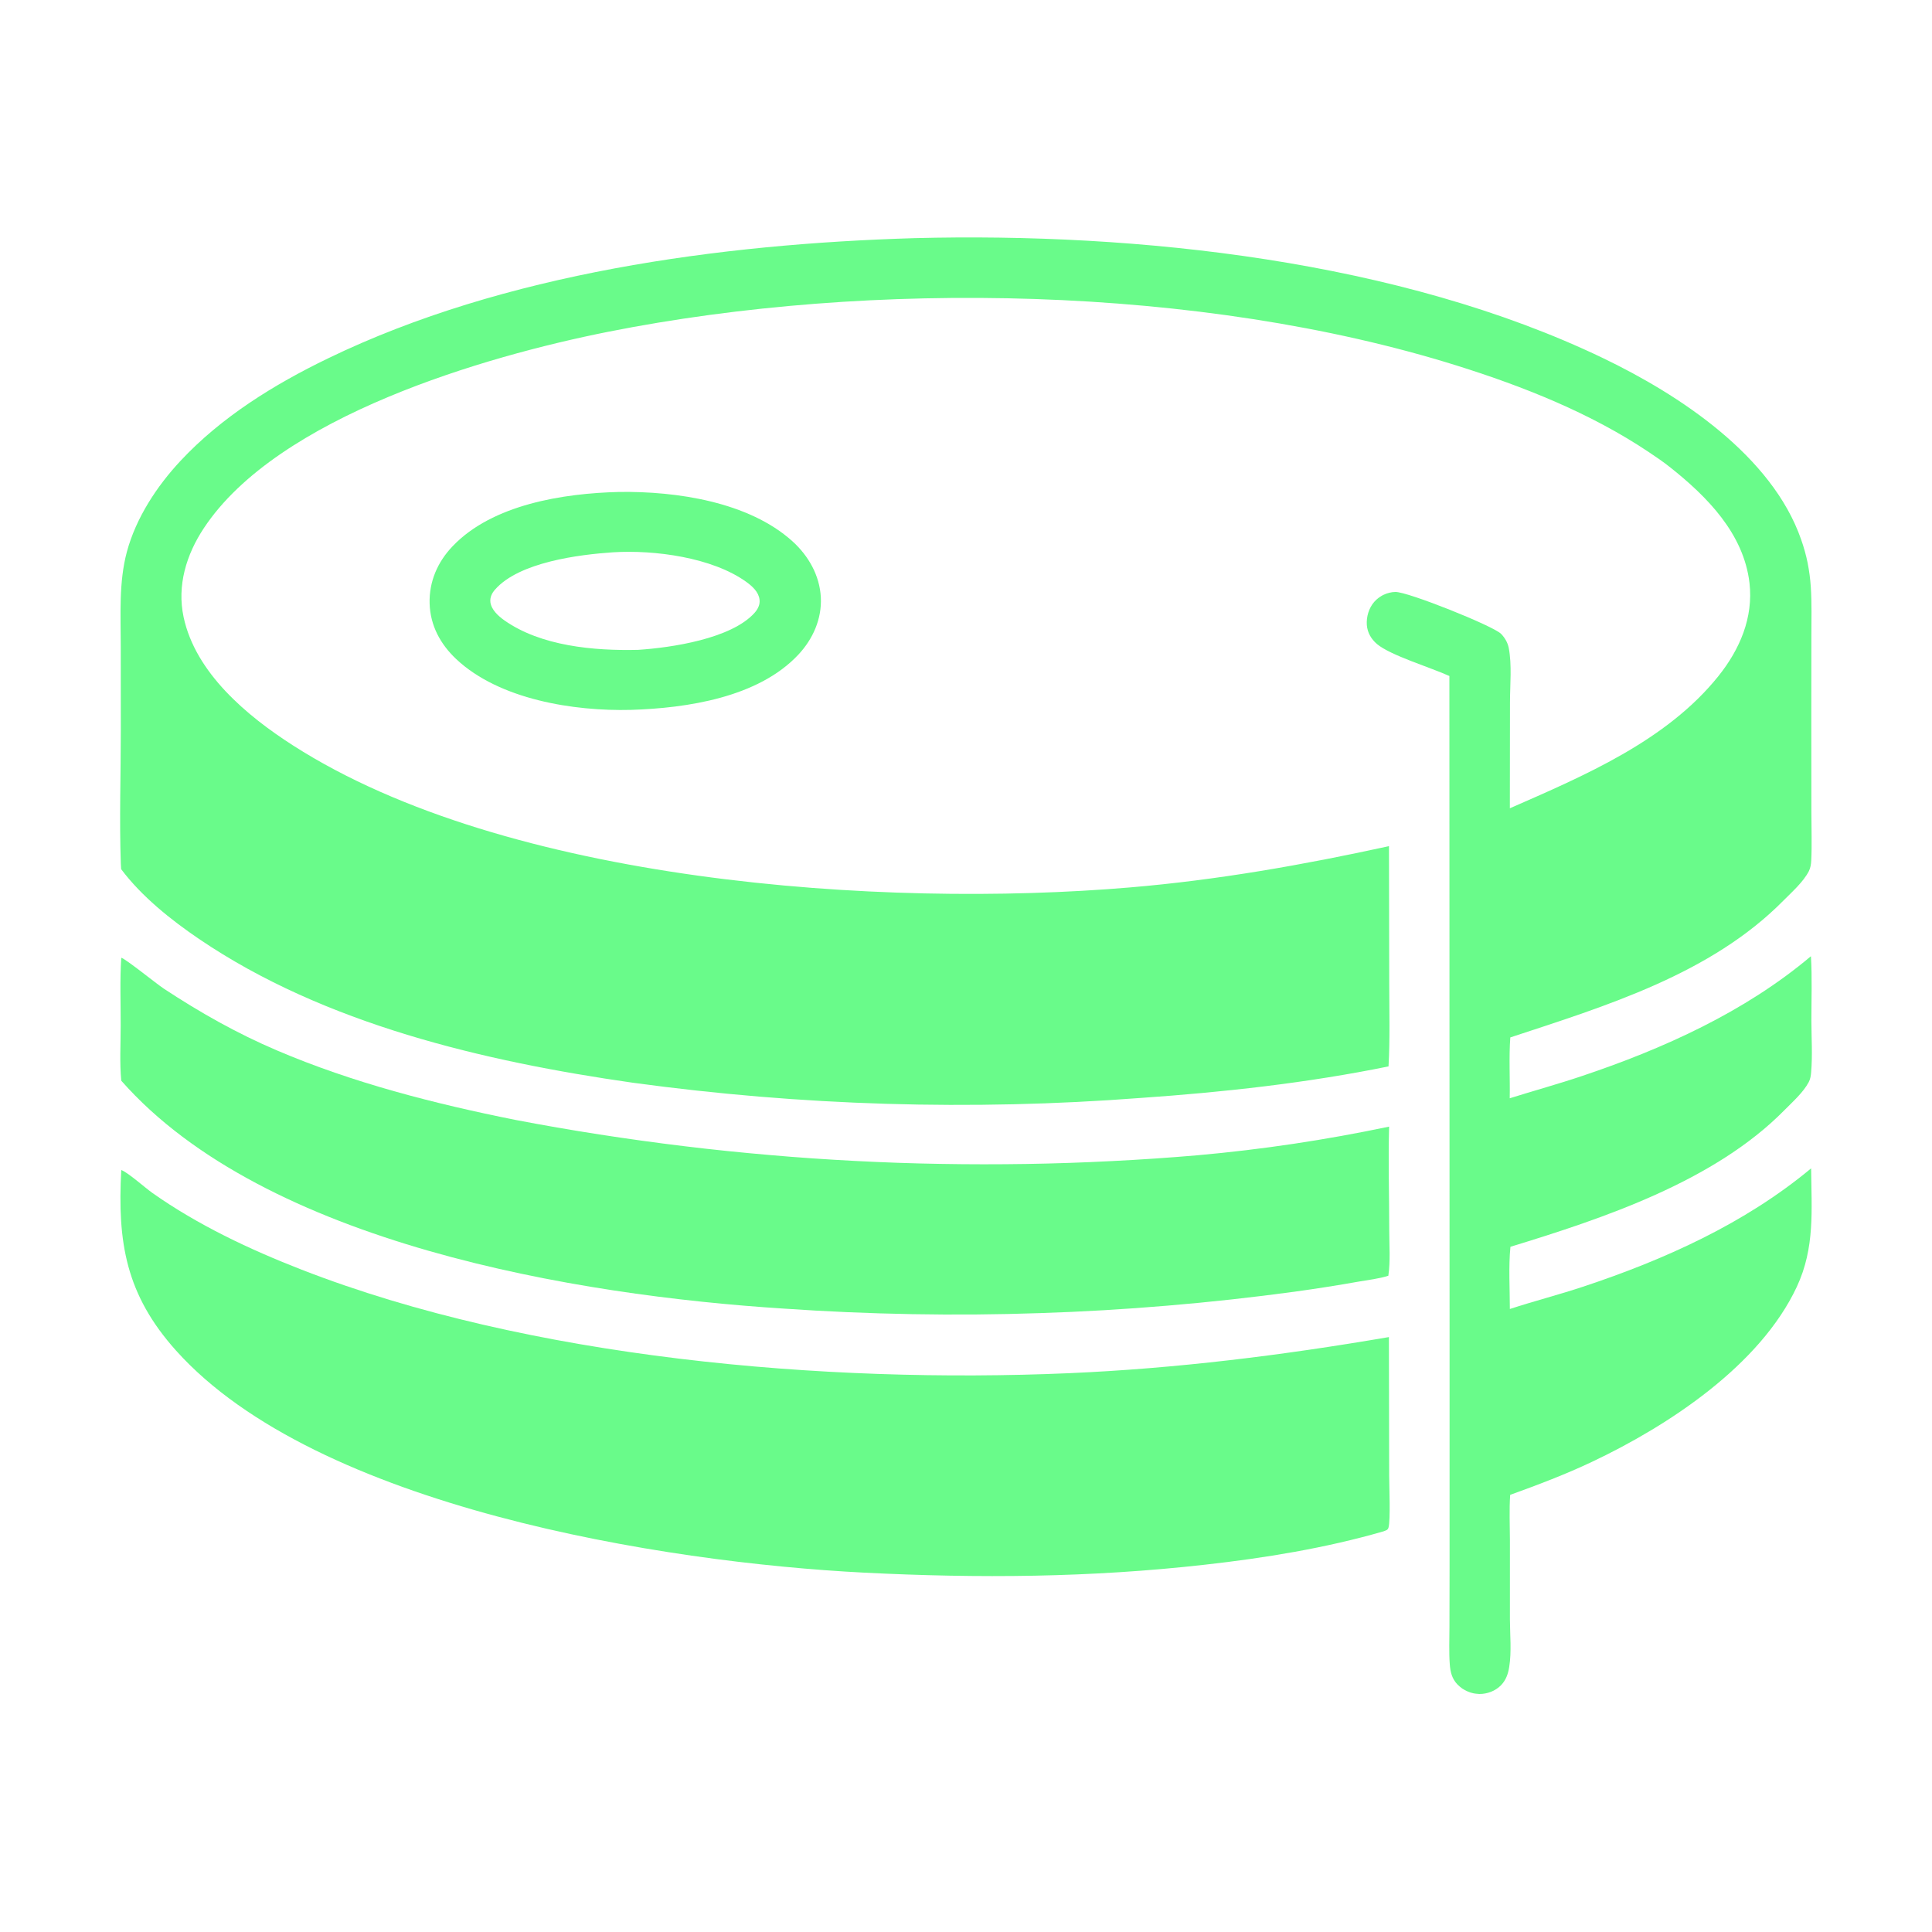 <?xml version="1.0" encoding="UTF-8"?> <svg xmlns="http://www.w3.org/2000/svg" width="30" height="30" viewBox="0 0 30 30" fill="none"><path d="M9.613 7.639C10.503 7.626 11.626 7.792 12.305 8.405C12.555 8.631 12.729 8.937 12.746 9.278C12.762 9.611 12.623 9.923 12.398 10.164C11.775 10.831 10.667 10.996 9.797 11.023C8.909 11.046 7.753 10.862 7.086 10.236C6.838 10.003 6.681 9.713 6.671 9.37C6.662 9.031 6.795 8.726 7.027 8.483C7.646 7.832 8.749 7.66 9.613 7.639ZM9.519 8.576C8.987 8.612 8.062 8.729 7.688 9.154C7.638 9.21 7.606 9.276 7.615 9.352C7.63 9.468 7.738 9.566 7.828 9.63C8.397 10.034 9.225 10.107 9.907 10.091C10.429 10.057 11.357 9.918 11.717 9.516C11.768 9.458 11.804 9.389 11.794 9.31C11.78 9.191 11.68 9.102 11.589 9.036C11.061 8.655 10.162 8.536 9.519 8.576Z" fill="#69FB8A"></path><path d="M1.883 14.872C1.953 14.89 2.421 15.27 2.544 15.352C3.106 15.722 3.679 16.046 4.298 16.31C5.478 16.814 6.742 17.137 7.998 17.389C8.433 17.472 8.87 17.548 9.309 17.616C9.747 17.684 10.186 17.745 10.626 17.798C11.067 17.852 11.508 17.897 11.95 17.935C12.392 17.974 12.834 18.004 13.277 18.027C13.72 18.05 14.163 18.066 14.607 18.073C15.05 18.081 15.493 18.081 15.937 18.074C16.38 18.067 16.824 18.052 17.267 18.029C17.71 18.007 18.152 17.977 18.594 17.939C19.595 17.85 20.587 17.701 21.57 17.494C21.555 18.028 21.572 18.567 21.572 19.101C21.572 19.331 21.592 19.584 21.558 19.81C21.413 19.856 21.252 19.874 21.102 19.9C20.771 19.959 20.438 20.011 20.105 20.057C19.448 20.146 18.789 20.219 18.129 20.274C17.469 20.33 16.807 20.369 16.145 20.39C15.482 20.413 14.82 20.418 14.157 20.406C13.495 20.394 12.833 20.366 12.172 20.32C8.953 20.115 4.112 19.312 1.883 16.781C1.856 16.501 1.874 16.205 1.874 15.923C1.875 15.575 1.86 15.219 1.883 14.872Z" fill="#69FB8A"></path><path d="M1.883 18.168C1.987 18.206 2.251 18.442 2.365 18.523C3.073 19.023 3.875 19.4 4.68 19.714C8.224 21.095 12.811 21.486 16.596 21.323C18.273 21.25 19.914 21.045 21.567 20.762L21.571 22.912C21.571 23.066 21.594 23.609 21.56 23.722C21.548 23.761 21.519 23.764 21.485 23.778C20.584 24.039 19.638 24.193 18.706 24.297C16.932 24.497 15.198 24.51 13.418 24.42C10.301 24.262 4.913 23.402 2.734 20.972C1.954 20.102 1.822 19.29 1.883 18.168Z" fill="#69FB8A"></path><path d="M14.196 3.698C17.667 3.608 21.735 4.046 24.888 5.559C26.078 6.13 27.516 7.077 27.968 8.378C28.01 8.497 28.044 8.618 28.069 8.741C28.093 8.864 28.11 8.989 28.118 9.114C28.135 9.369 28.127 9.628 28.127 9.884L28.126 11.136L28.127 12.611C28.127 12.86 28.137 13.113 28.125 13.361C28.122 13.419 28.114 13.475 28.088 13.527C28.002 13.695 27.824 13.852 27.692 13.985C26.566 15.126 24.934 15.621 23.452 16.109C23.429 16.421 23.449 16.741 23.443 17.054C23.818 16.936 24.196 16.833 24.569 16.707C25.828 16.285 27.098 15.711 28.12 14.848C28.14 15.178 28.127 15.517 28.127 15.849C28.128 16.112 28.146 16.39 28.123 16.652C28.119 16.704 28.111 16.756 28.086 16.803C28 16.965 27.835 17.11 27.707 17.24C26.62 18.343 24.903 18.917 23.454 19.36C23.423 19.675 23.445 20.009 23.445 20.326C23.821 20.203 24.205 20.105 24.581 19.98C25.842 19.562 27.095 18.999 28.123 18.142C28.129 18.79 28.184 19.374 27.901 19.981C27.33 21.203 25.903 22.14 24.721 22.699C24.306 22.896 23.881 23.056 23.45 23.212C23.434 23.445 23.445 23.685 23.446 23.918L23.446 25.146C23.447 25.383 23.473 25.651 23.435 25.884C23.418 25.993 23.384 26.09 23.306 26.17C23.219 26.258 23.094 26.305 22.971 26.304C22.955 26.303 22.939 26.302 22.924 26.3C22.908 26.299 22.893 26.296 22.877 26.293C22.862 26.289 22.847 26.285 22.832 26.281C22.817 26.276 22.802 26.27 22.788 26.264C22.773 26.258 22.759 26.251 22.745 26.243C22.732 26.236 22.718 26.227 22.705 26.219C22.692 26.21 22.68 26.2 22.668 26.19C22.656 26.18 22.644 26.169 22.633 26.158C22.546 26.068 22.521 25.964 22.512 25.843C22.498 25.653 22.507 25.457 22.507 25.266L22.509 24.284V21.042L22.506 10.497C22.222 10.367 21.59 10.177 21.381 10C21.292 9.924 21.233 9.823 21.224 9.705C21.215 9.579 21.255 9.442 21.339 9.346C21.349 9.335 21.36 9.324 21.371 9.313C21.383 9.302 21.395 9.292 21.407 9.283C21.42 9.274 21.433 9.265 21.446 9.257C21.459 9.249 21.473 9.241 21.487 9.235C21.501 9.228 21.515 9.222 21.53 9.217C21.545 9.212 21.56 9.208 21.575 9.204C21.59 9.2 21.605 9.197 21.621 9.195C21.636 9.193 21.652 9.192 21.667 9.192C21.853 9.185 23.185 9.718 23.308 9.842C23.366 9.901 23.41 9.976 23.427 10.057C23.479 10.322 23.447 10.636 23.447 10.907L23.445 12.551C24.592 12.048 25.876 11.506 26.683 10.499C27.015 10.085 27.228 9.59 27.166 9.052C27.076 8.285 26.508 7.711 25.931 7.254C25.826 7.17 25.713 7.094 25.601 7.019C24.695 6.413 23.654 6 22.619 5.676C18.643 4.432 13.525 4.34 9.443 5.152C7.531 5.533 4.314 6.465 3.166 8.2C2.894 8.61 2.746 9.092 2.851 9.582C3.036 10.45 3.835 11.117 4.55 11.575C7.864 13.701 13.683 14.108 17.546 13.78C18.907 13.665 20.235 13.43 21.568 13.139L21.572 15.284C21.572 15.708 21.585 16.136 21.561 16.559C20.299 16.817 18.994 16.96 17.71 17.049C17.053 17.099 16.395 17.132 15.736 17.147C15.077 17.162 14.419 17.16 13.76 17.14C13.101 17.12 12.443 17.083 11.787 17.028C11.13 16.973 10.475 16.901 9.822 16.812C7.519 16.482 5.036 15.902 3.089 14.579C2.654 14.284 2.197 13.918 1.881 13.496C1.879 13.467 1.877 13.438 1.876 13.41C1.852 12.72 1.876 12.022 1.876 11.331L1.875 10.034C1.875 9.547 1.843 9.043 1.97 8.569C2.112 8.042 2.434 7.551 2.804 7.155C3.441 6.473 4.258 5.969 5.093 5.565C7.83 4.24 11.183 3.788 14.196 3.698Z" fill="#69FB8A"></path></svg> 